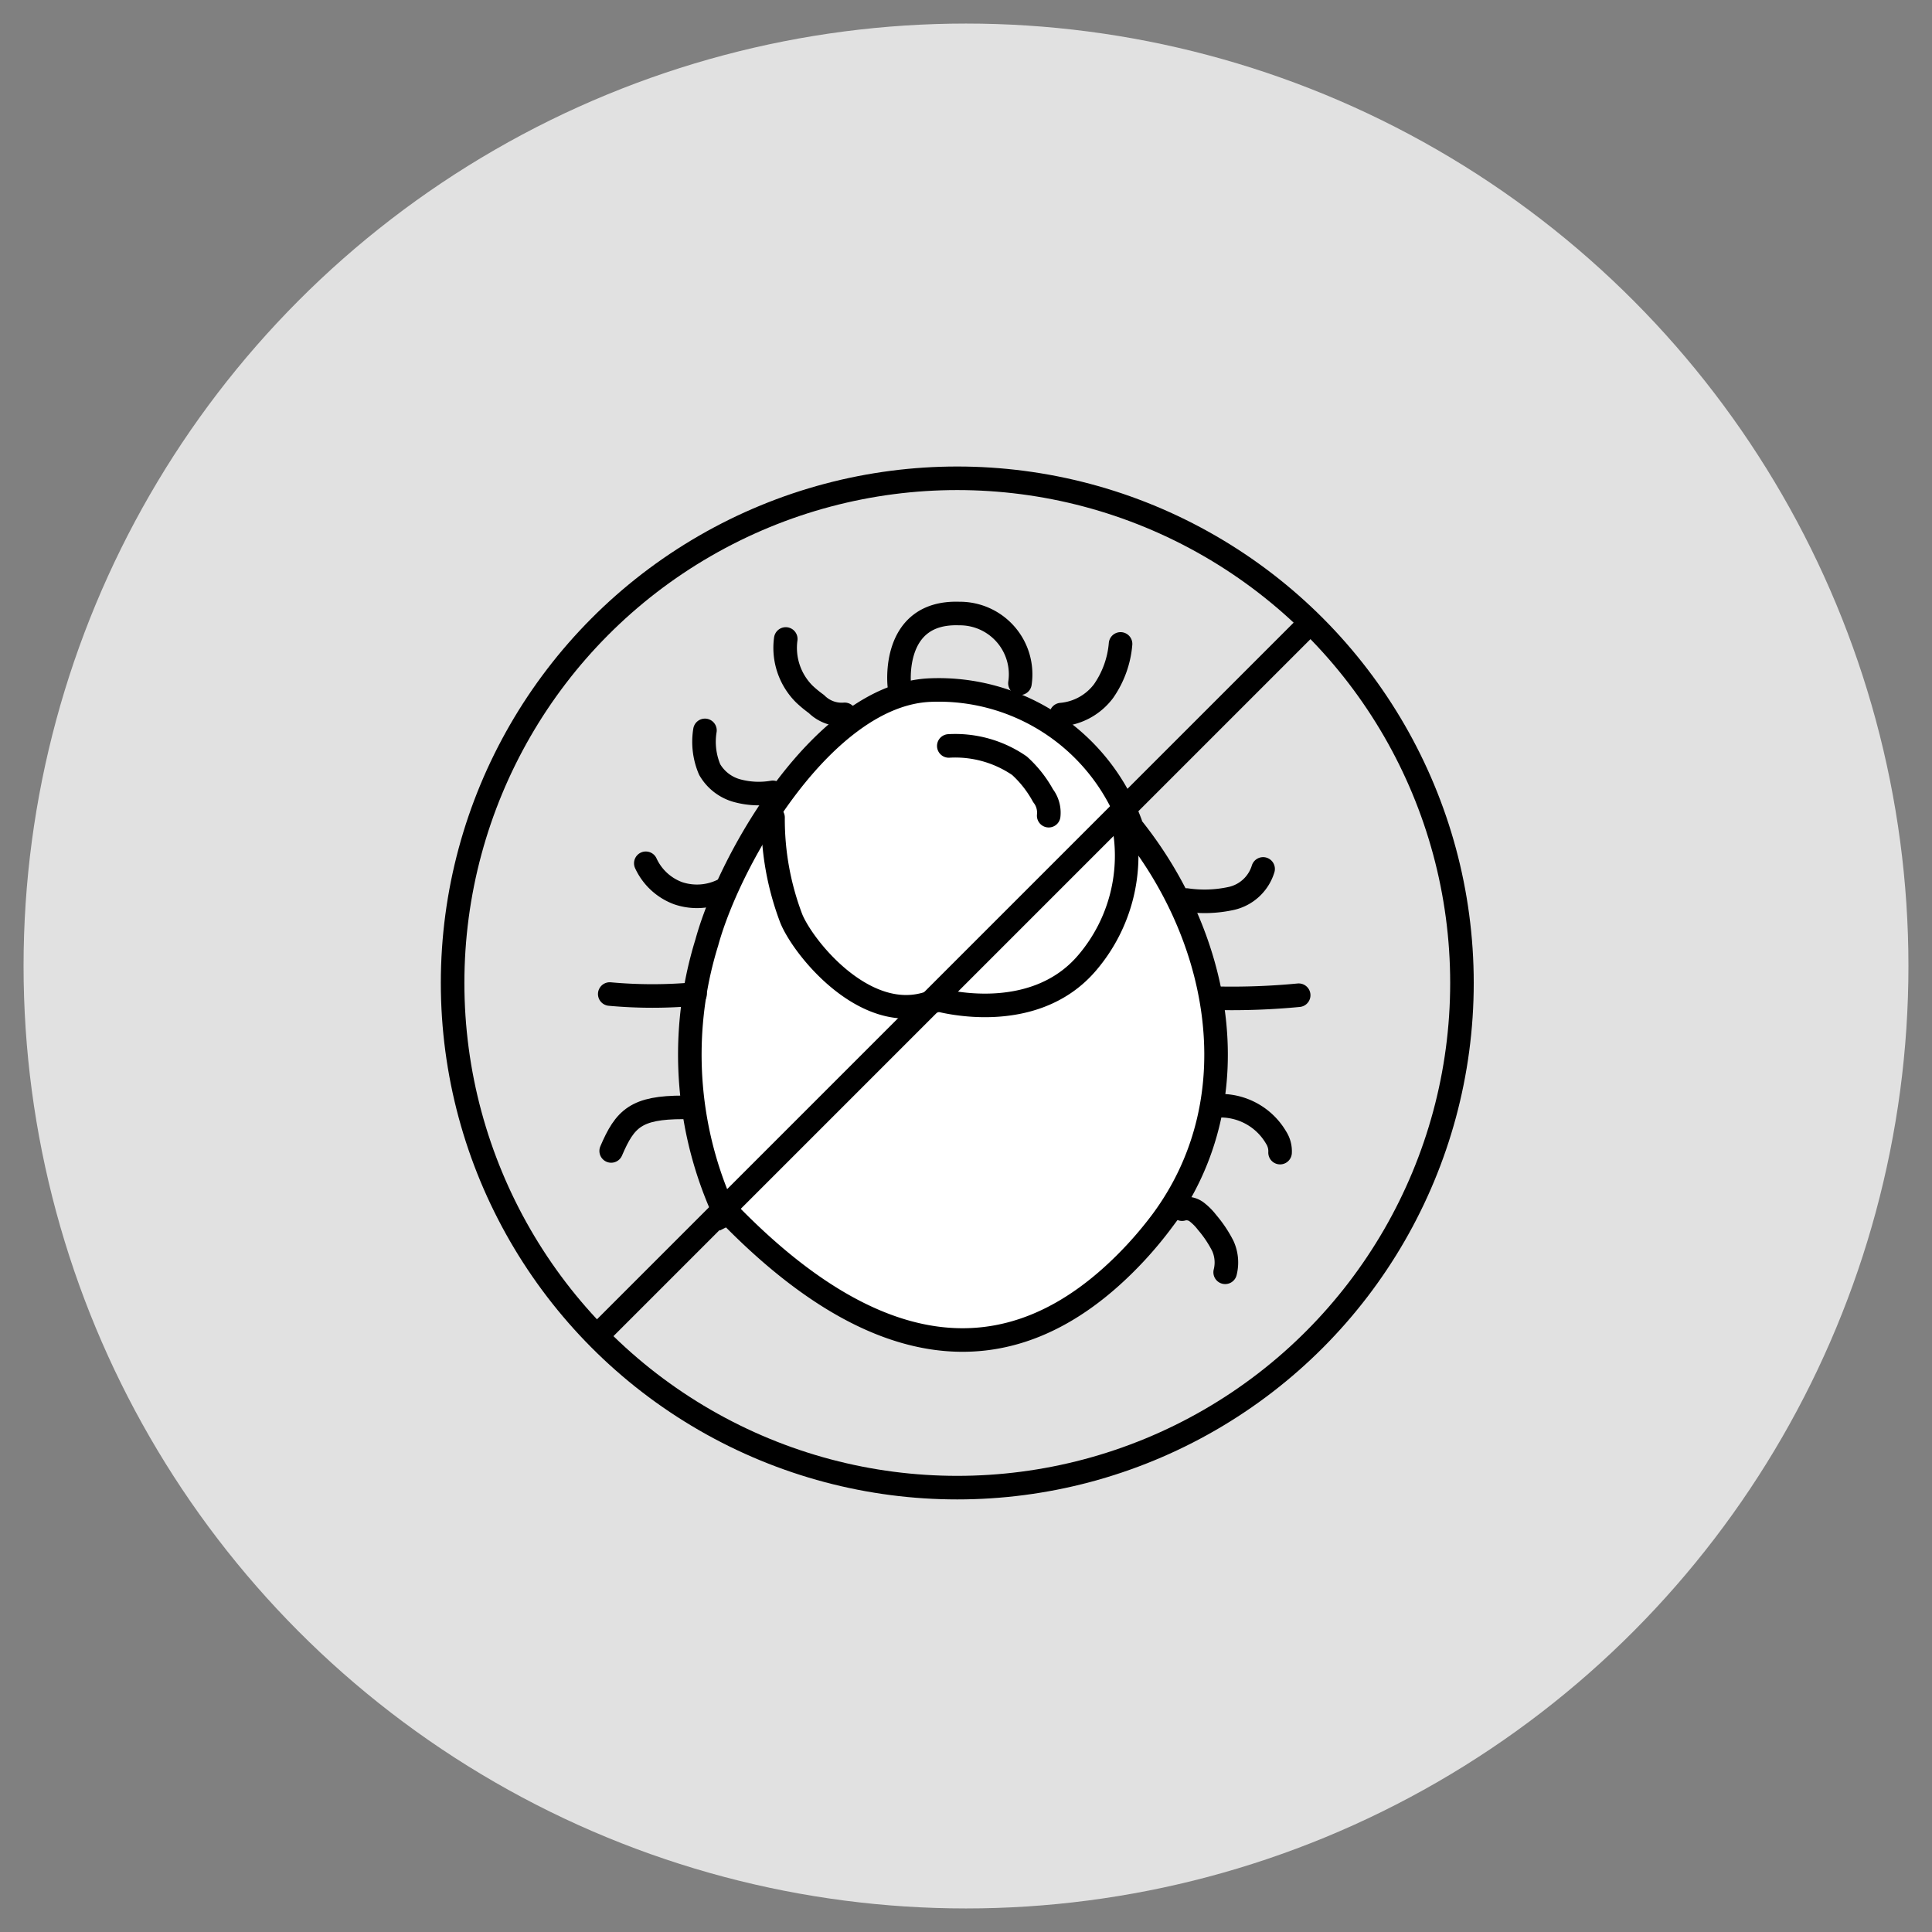 <svg id="Capa_1" data-name="Capa 1" xmlns="http://www.w3.org/2000/svg" viewBox="0 0 82 82"><rect x="0" y="0" width="82" height="82" fill="#808080" stroke="none"/><defs><style>.cls-1{fill:#e1e1e1;}.cls-2{fill:none;stroke-linecap:round;stroke-linejoin:round;}.cls-2,.cls-3{stroke:#000;}.cls-3{fill:#fff;stroke-miterlimit:10;}</style></defs><circle class="cls-1" cx="41" cy="41" r="40"/><circle class="cls-2" cx="40.63" cy="41.72" r="21.42"/><path class="cls-3" d="M31,52a16.08,16.08,0,0,1-1-12c1-3.65,5-10.51,9.46-10.71A8.68,8.68,0,0,1,48,35"/><path class="cls-3" d="M47.63,34.62c4.12,4.76,5.62,11.86,1.71,17.18a16.55,16.55,0,0,1-1.14,1.37c-5.59,6-11.58,4.18-17.26-1.66"/><line class="cls-2" x1="55.59" y1="26.45" x2="25.62" y2="56.42"/><path class="cls-2" d="M39.78,42.42s4.08,1.19,6.4-1.6a7,7,0,0,0,1.5-5.89"/><path class="cls-2" d="M50.36,38.2a5.32,5.32,0,0,0,1.91-.07,1.83,1.83,0,0,0,1.34-1.25"/><path class="cls-2" d="M51.71,42.37a29.82,29.82,0,0,0,3.41-.13"/><path class="cls-2" d="M51.86,46.93a2.73,2.73,0,0,1,2.3,1.35,1.07,1.07,0,0,1,.17.64"/><path class="cls-2" d="M50.17,51.32a.71.71,0,0,1,.61.11,2.4,2.4,0,0,1,.45.45,5.07,5.07,0,0,1,.67,1A1.7,1.7,0,0,1,52,54"/><path class="cls-2" d="M47.56,27.33a4.1,4.1,0,0,1-.72,2,2.52,2.52,0,0,1-1.8,1"/><path class="cls-2" d="M33.35,27.12a2.77,2.77,0,0,0,.79,2.34,4.93,4.93,0,0,0,.51.42,1.52,1.52,0,0,0,1.2.44"/><path class="cls-2" d="M29.92,31a3,3,0,0,0,.2,1.66,1.93,1.93,0,0,0,1.17.9,3.5,3.5,0,0,0,1.51.07"/><path class="cls-2" d="M27.41,36.64a2.44,2.44,0,0,0,1.37,1.27,2.48,2.48,0,0,0,1.87-.11"/><path class="cls-2" d="M25.88,42.19a19.9,19.9,0,0,0,3.62,0"/><path class="cls-2" d="M29,47c-2,0-2.47.47-3.06,1.85"/><path class="cls-2" d="M32.81,34.7A11.81,11.81,0,0,0,33.59,39c.56,1.34,3.38,4.76,6.19,3.43"/><path class="cls-2" d="M44.51,34.62a1.18,1.18,0,0,0-.24-.85,4.85,4.85,0,0,0-1-1.27,4.8,4.8,0,0,0-3-.84"/><path class="cls-2" d="M38.17,29.09s-.36-3.15,2.54-3.05A2.58,2.58,0,0,1,43.29,29"/></svg>